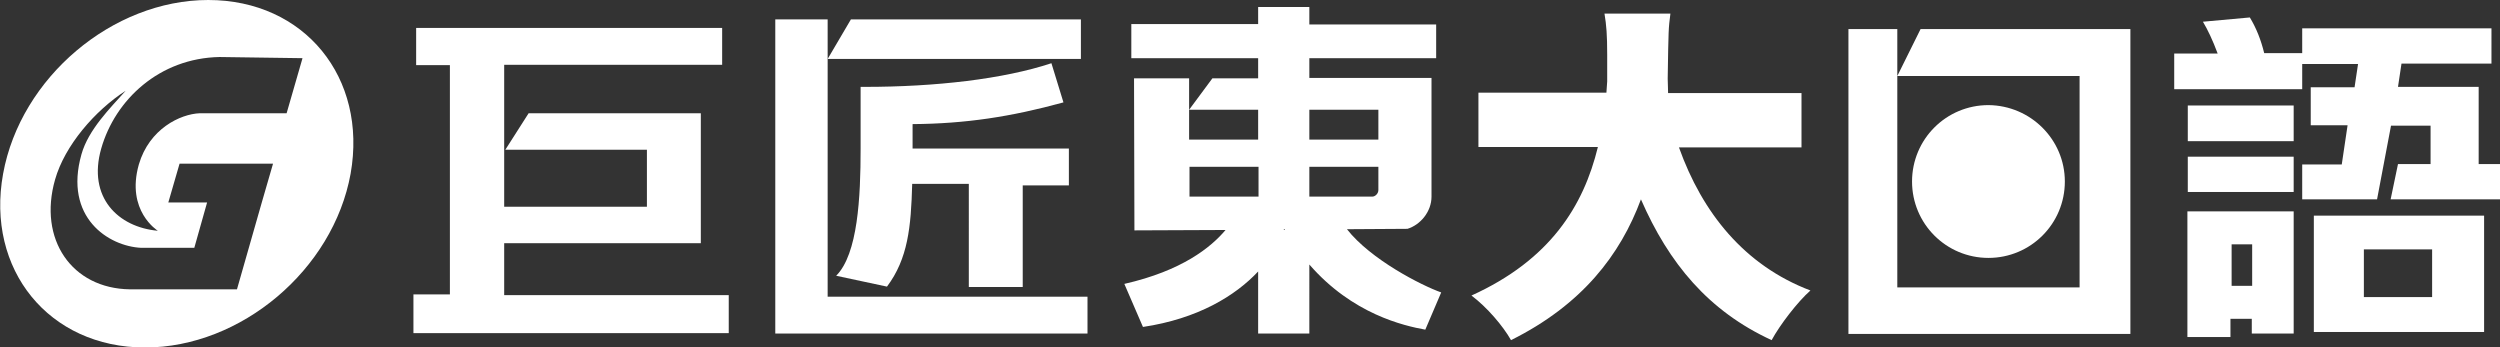 <?xml version="1.0" encoding="utf-8"?>
<!-- Generator: Adobe Illustrator 27.1.1, SVG Export Plug-In . SVG Version: 6.00 Build 0)  -->
<svg version="1.1" id="圖層_1" xmlns="http://www.w3.org/2000/svg" xmlns:xlink="http://www.w3.org/1999/xlink" x="0px" y="0px"
	 viewBox="0 0 644.6 89.5" style="enable-background:new 0 0 644.6 89.5;" xml:space="preserve">
<rect x="0" y="0" width="644.6" height="89.5" fill="#333333" stroke="none"/>
<style type="text/css">
	.st0{fill:#FFFFFF;}
</style>
<g>
	<path class="st0" d="M564.1,86.9h11v-4.7h5.5V86h10.8V54.5H564v32.4H564.1z M575.4,63h5.3v10.7h-5.3V63z"/>
	<rect x="564.1" y="40.4" class="st0" width="27.3" height="9.1"/>
	<rect x="564.1" y="27.2" class="st0" width="27.3" height="9.2"/>
	<path class="st0" d="M596.6,85.6h43.9v-30h-43.9V85.6z M609.5,64.3h17.6v12.3h-17.6V64.3z"/>
	<path class="st0" d="M639.1,42.1V22.4h-20.8l0.9-6h23.2V7.3h-48.8v6.4h-9.8c-0.8-3.3-2-6.4-3.7-9.2L568,5.6c1.2,2,2.5,4.7,3.8,8.2
		h-11.2V23h33v-6.5H608l-0.9,6h-11.3v9.8h9.5l-1.5,10.1h-10.2v9h19.3l3.6-19h10.2v9.9h-8.4l-1.9,9.1h28.3v-9.1h-5.6V42.1z"/>
</g>
<g>
	<path class="st0" d="M263.7,73.9V47.8h11.9v-9.5h-40.3V32c13.7-0.1,25.4-1.9,38.9-5.6l-3.1-10.1c-12.4,4.1-29.9,6.1-48.1,6.1h-1.1
		v16c0,12.4-0.7,27.1-6.3,32.7l13.1,2.8c5.4-7.2,6.2-15.3,6.5-26.5h14.6V74h13.9V73.9z"/>
	<polygon class="st0" points="278.7,5 219.4,5 213.4,15.2 278.7,15.2 	"/>
	<polygon class="st0" points="213.4,76.5 213.4,5 199.9,5 199.9,86 280.4,86 280.4,76.5 	"/>
</g>
<g>
	<polygon class="st0" points="130,76.1 130,62.7 180.7,62.7 180.7,29.2 136.3,29.2 130.3,38.6 166.8,38.6 166.8,53.3 130,53.3 
		130,16.7 186.2,16.7 186.2,7.2 107.3,7.2 107.3,16.8 116,16.8 116,75.9 106.6,75.9 106.6,85.9 187.9,85.9 187.9,76.1 	"/>
</g>
<path class="st0" d="M53.7,0C29,0,5.3,20,0.8,44.8c-4.5,24.7,11.8,44.8,36.6,44.8c24.7,0,48.5-20,53-44.8C94.8,20,78.5,0,53.7,0
	 M67.5,52.2l-6.4,22.4H44.6H33.5c-15-0.2-23.7-12.9-19.3-28.3c2.5-8.8,10.3-17.8,18.2-22.9c-4,4.5-9.6,10-11.4,16.4
	c-4.6,16.3,7,23.7,15.4,24.1h13.7l3.3-11.7h-10l2.9-10h14.1h10L67.5,52.2z M73.9,29.2H51.5c-5,0.2-13,4-15.7,13.2
	c-3.4,12,4.9,17.1,4.9,17.1c-10.2-0.9-18.2-8.6-14.6-21.2s15-23.3,30.5-23.6L78,15L73.9,29.2z"/>
<path class="st0" d="M347.3,59.1l15.6-0.1c3.3-1,6.2-4.4,6.2-8.3V20.1h-31.5V15h32.7V6.3h-32.7V1.8h-13.2v4.4h-32.7V15h32.7v5.2
	h-11.8l-6,8.1h17.8V36h-17.8V20.2h-14.2l0.1,39.2l23.5-0.1c-3.8,4.5-11.2,10.5-26.1,13.9l4.8,11.1c14.1-2.1,23.8-8,29.7-14.3v16
	h13.2V68.2C348.7,81,362,84,367.5,85l4.1-9.6C366.5,73.6,353.4,66.9,347.3,59.1 M337.6,28.3h17.8V36h-17.8V28.3z M337.6,43h17.8v6
	c0,0.9-0.8,1.7-1.6,1.7h-16.2L337.6,43L337.6,43z M306.7,43h17.8v7.7h-17.8V43z M331,59.3c0-0.1,0-0.1,0.1-0.2h0.1
	c0,0.1,0.1,0.1,0.1,0.2H331z"/>
<path class="st0" d="M432.9,38h31.6V24h-34.4c0-1.4-0.1-2.7-0.1-3.7c0.2-12.9,0.2-12.9,0.7-16.8h-1h-14.9h-1.1
	c0.5,3,0.7,5.5,0.7,10.6c0,2.1,0,4.4,0,6.9c-0.1,0.9-0.1,1.9-0.2,2.9h-33v14H412c-3.7,15.2-12.3,29.1-32.6,38.3
	c4,3,8.1,7.8,10.2,11.5c18.3-9.1,28.2-22,33.5-36.3c7.2,16.5,17.4,28.8,33.7,36.3c2.1-3.9,6.7-9.9,10-12.8
	C449.7,68.4,438.9,54.8,432.9,38"/>
<g>
	<path class="st0" d="M489.2,7.5h-12.6v78.6h72.7V7.5h-54.1l-6,12.1h47v54.5h-47L489.2,7.5z"/>
	<path class="st0" d="M532.4,46.8c0,10.9-8.8,19.7-19.7,19.7c-10.9,0-19.7-8.8-19.7-19.7s8.8-19.7,19.7-19.7
		C523.6,27.2,532.4,36,532.4,46.8"/>
</g>
</svg>
